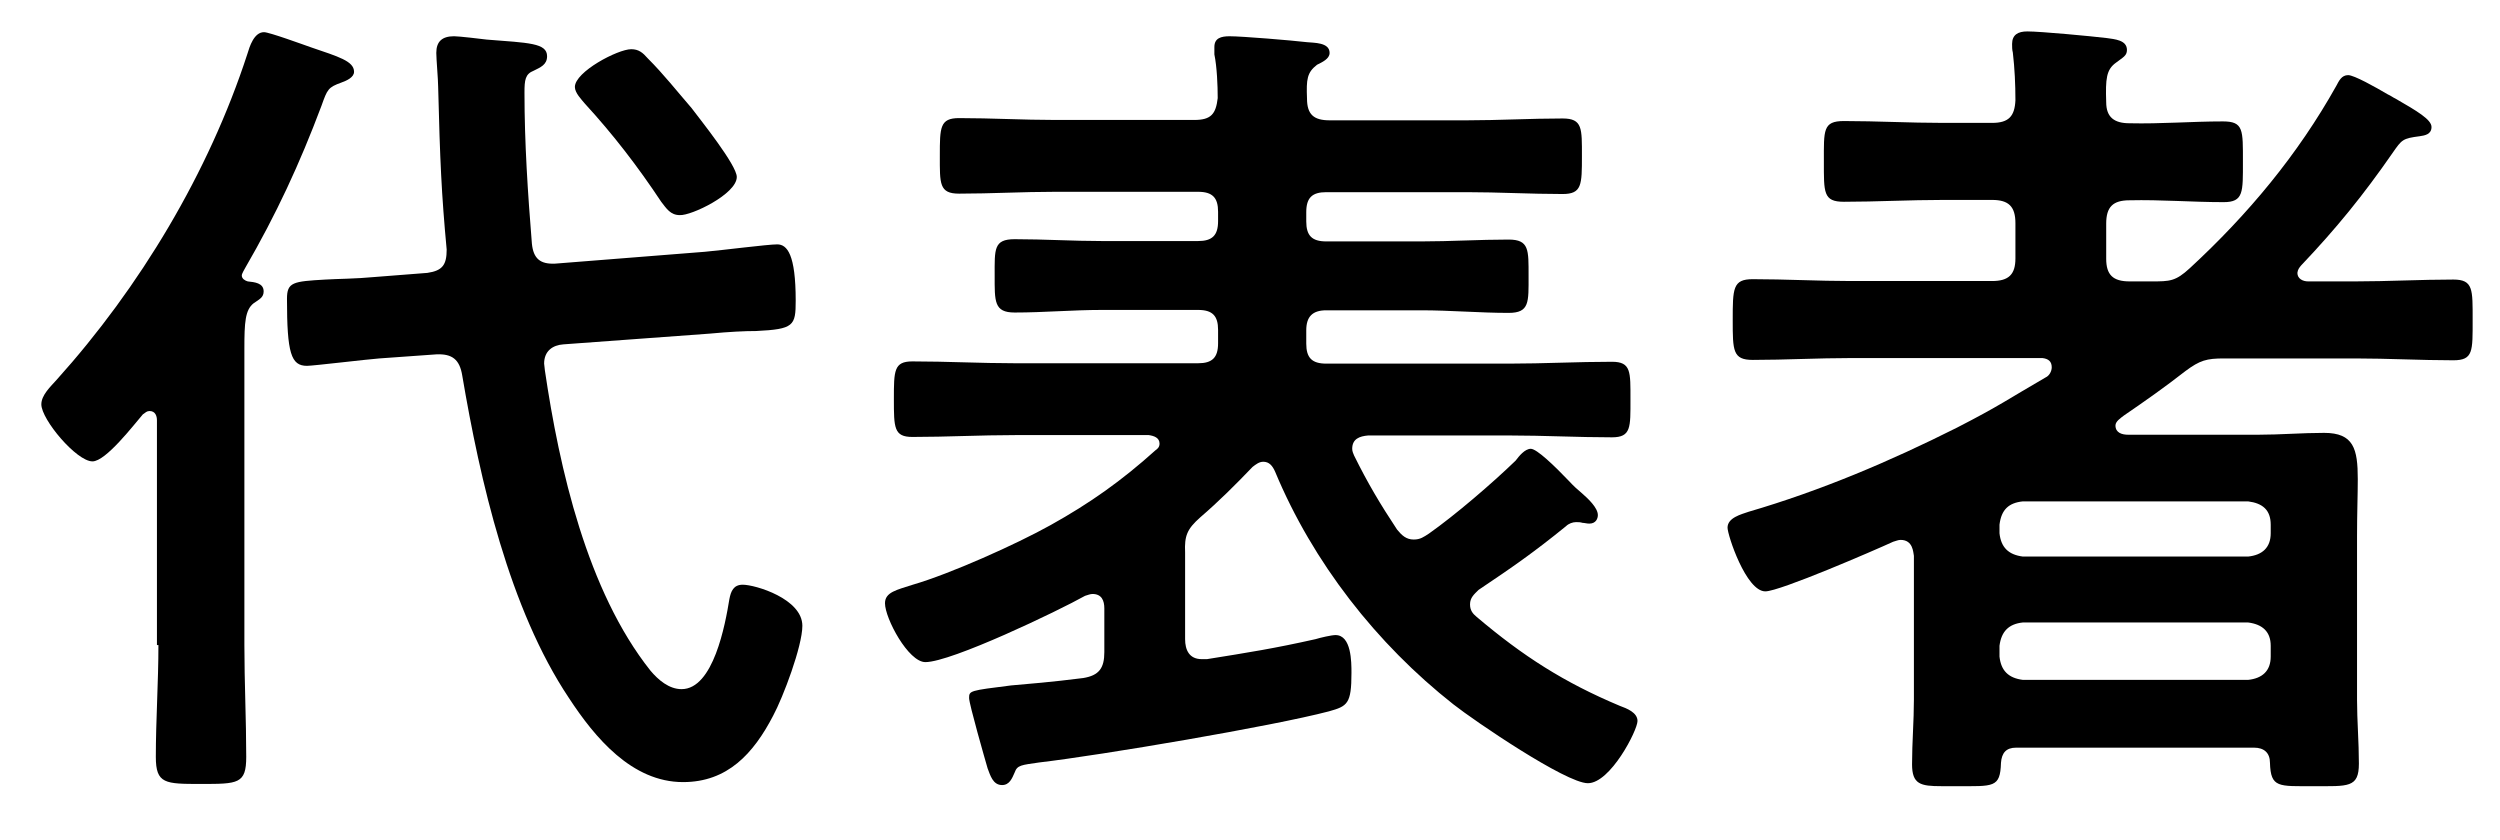 <?xml version="1.0" encoding="utf-8"?>
<!-- Generator: Adobe Illustrator 22.1.0, SVG Export Plug-In . SVG Version: 6.00 Build 0)  -->
<svg version="1.1" id="レイヤー_1" xmlns:serif="http://www.serif.com/"
	 xmlns="http://www.w3.org/2000/svg" xmlns:xlink="http://www.w3.org/1999/xlink" x="0px" y="0px" viewBox="0 0 675 226.8"
	 style="enable-background:new 0 0 675 226.8;" xml:space="preserve">
<g transform="matrix(1,0,0,1,-160,-1698)">
	<g transform="matrix(0.616,0,0,0.3,-118.406,1657.8)">
		<g transform="matrix(1.624,0,0,3.333,-281.835,-336)">
			<path d="M650.7,188.8c0-3.2-9.8-15.4-12.2-18.6c-3.9-4.5-7.5-9.1-11.8-13.4c-1.4-1.6-2.5-2.5-4.5-2.5c-3.6,0-15.2,6.1-15.2,10.2
				c0,1.6,1.8,3.4,2.7,4.5c7.7,8.4,14.3,17,20.6,26.5c1.4,1.8,2.5,3.6,5,3.6C638.4,199.3,650.7,193.4,650.7,188.8z M598.9,241
				c0-0.5-0.2-1.4-0.2-1.8c0-3.4,2.3-5,5.2-5.2l39.5-2.9c5.4-0.5,9.3-0.7,12.5-0.7c10.2-0.5,10.7-1.4,10.7-8.2
				c0-12.5-2.3-15.2-5-15.2c-2.5,0-15,1.6-19.5,2l-40.4,3.2c-4.1,0.2-5.9-1.4-6.3-5.4c-1.1-13.6-2-27.2-2-40.8c0-3.4,0.2-5,2.5-5.9
				c1.8-0.9,3.6-1.6,3.6-3.9c0-3.6-5-3.6-16.3-4.5c-1.6-0.2-7.5-0.9-8.8-0.9c-3.2,0-4.8,1.4-4.8,4.5c0,1.6,0.5,7.3,0.5,9.1
				c0.5,20,0.9,29,2.3,44c0,4.1-1.1,5.7-5.2,6.3l-14.1,1.1c-5.2,0.5-10.2,0.5-13.4,0.7c-8.8,0.5-10.4,0.7-10.4,5.2
				c0,14.7,1.1,18.1,5.4,18.1c1.6,0,16.6-1.8,19.5-2l15.4-1.1c4.3-0.2,6.3,1.4,7,5.7c4.8,28.3,12.7,63,28.8,87.1
				c7,10.7,17,22.7,30.8,22.7c12,0,19-7.7,24.3-17.9c2.7-5,7.9-18.8,7.9-24.3c0-7.3-12.7-11.1-16.1-11.1c-2.5,0-3.2,1.8-3.6,3.9
				c-1.1,6.8-4.3,24.3-12.9,24.3c-3.4,0-6.3-2.5-8.4-5C610.3,300.6,602.8,267.5,598.9,241z M494.6,315.2c0,10-0.7,20.2-0.7,30.2
				c0,7.3,2.5,7.3,12.2,7.3c10,0,12.2,0,12.2-7.3c0-10-0.5-20.2-0.5-30.2v-80.1c0-7,0.2-10.4,2.5-12.2c1.6-1.1,2.7-1.6,2.7-3.2
				c0-2.3-2.5-2.5-4.3-2.7c-0.7-0.2-1.6-0.7-1.6-1.6c0-0.5,0.7-1.6,0.9-2c8.4-14.5,14.7-28.1,20.6-43.8c1.6-4.5,1.8-5,5.4-6.3
				c1.4-0.5,3.4-1.4,3.4-2.9c0-2.9-4.3-4.1-11.6-6.6c-2-0.7-11.3-4.1-12.7-4.1c-2.7,0-3.9,3.9-4.5,5.9c-10.4,32-29,63-51.5,88
				c-1.6,1.8-4.1,4.1-4.1,6.6c0,4.1,9.5,15.4,13.8,15.4c3.6,0,11.1-9.8,13.6-12.7c0.7-0.5,1.1-0.9,1.8-0.9c1.6,0,2,1.4,2,2.5v60.7
				H494.6z"/>
		</g>
		<g transform="matrix(1.624,0,0,3.333,-281.835,-336)">
			<path d="M775.8,280.7c5-4.3,9.5-8.8,14.1-13.6c0.9-0.7,1.8-1.4,2.9-1.4c1.6,0,2.5,1.1,3.2,2.7c10.2,24.5,27.4,46.5,48.1,62.8
				c5.7,4.5,30.4,21.3,36.3,21.3c6.1,0,13.4-14.3,13.4-16.8c0-2.3-2.9-3.4-4.8-4.1c-15-6.3-26.1-13.4-38.6-24
				c-1.1-0.9-1.8-1.8-1.8-3.4c0-1.8,1.1-2.7,2.3-3.9c9.1-6.1,15-10.2,23.6-17.2c0.7-0.7,1.8-1.1,2.7-1.1c0.7,0,1.1,0,1.8,0.2
				c0.5,0,1.1,0.2,1.8,0.2c1.8,0,2.3-1.4,2.3-2.3c0-2-2.7-4.5-4.3-5.9c-1.1-0.9-2.3-2-3.4-3.2c-4.1-4.3-8.8-8.8-10.4-8.8
				s-3.2,2-4.1,3.2c-6.3,6.1-16.3,14.7-23.4,19.7c-1.4,0.9-2.3,1.6-4.1,1.6c-2,0-3.2-1.1-4.5-2.7c-4.5-6.8-7.9-12.5-11.6-20
				c-0.2-0.5-0.5-1.1-0.5-1.8c0-2.7,2-3.4,4.3-3.6h38.1c9.3,0,18.4,0.5,27.7,0.5c5.2,0,5-2.7,5-10.2c0-7.5,0.2-10.2-5-10.2
				c-9.3,0-18.4,0.5-27.7,0.5h-49.4c-3.9,0-5.4-1.6-5.4-5.4v-3.6c0-3.6,1.6-5.4,5.4-5.4h25.6c7.9,0,15.9,0.7,23.6,0.7
				c5.7,0,5.4-2.9,5.4-10c0-7,0.2-9.8-5.4-9.8c-7.9,0-15.6,0.5-23.6,0.5h-25.6c-3.9,0-5.4-1.6-5.4-5.4v-2.5c0-3.9,1.6-5.4,5.4-5.4
				h37.9c8.6,0,17.2,0.5,25.9,0.5c5.2,0,5.2-2.5,5.2-10.2c0-7.5,0.2-10.2-5.2-10.2c-8.6,0-17.2,0.5-25.9,0.5h-37
				c-4.3,0-6.1-1.6-6.1-5.9c-0.2-5.2,0-7,2.7-9.1c1.4-0.7,3.4-1.6,3.4-3.2c0-2.9-4.3-2.7-6.1-2.9c-4.3-0.5-17.5-1.6-20.9-1.6
				c-2.3,0-4.1,0.5-4.1,2.9v2c0.7,3.4,0.9,8.4,0.9,11.8c-0.5,4.3-1.8,5.9-6.3,5.9h-37.6c-8.6,0-17.2-0.5-25.9-0.5
				c-5.2,0-5.2,2.5-5.2,10.2c0,7.5-0.2,10.2,5.2,10.2c8.6,0,17.2-0.5,25.9-0.5h38.6c3.9,0,5.4,1.6,5.4,5.4v2.5
				c0,3.9-1.6,5.4-5.4,5.4h-25.9c-7.9,0-15.6-0.5-23.6-0.5c-5.7,0-5.4,2.7-5.4,9.8c0,7-0.2,10,5.4,10c7.9,0,15.6-0.7,23.6-0.7h25.9
				c3.9,0,5.4,1.6,5.4,5.4v3.6c0,3.9-1.6,5.4-5.4,5.4h-49.4c-9.3,0-18.4-0.5-27.7-0.5c-5,0-5,2.5-5,10.2c0,7.7,0,10.2,5,10.2
				c9.3,0,18.4-0.5,27.7-0.5h36.1c1.4,0.2,2.9,0.7,2.9,2.3c0,0.9-0.5,1.4-1.1,1.8c-9.1,8.2-17.7,14.3-28.3,20.2
				c-9.3,5.2-27.2,13.2-37.2,16.1c-4.3,1.4-7.5,2-7.5,5c0,4.1,6.3,15.9,10.9,15.9c7,0,35.8-13.8,43.1-17.9c0.7-0.2,1.4-0.5,2-0.5
				c2.5,0,3.2,1.8,3.2,3.9v11.8c0,4.3-1.4,6.3-5.7,7c-8.6,1.1-15,1.6-19.5,2c-11.1,1.4-11.3,1.4-11.3,3.4c0,1.6,4.3,16.6,5,19
				c0.7,1.8,1.4,4.5,3.9,4.5c2,0,2.7-1.8,3.4-3.4c0.7-2,1.8-2,6.6-2.7c17-2,63-9.8,78.2-13.8c5-1.4,6.1-2,6.1-10.4
				c0-2.9,0-10.2-4.3-10.2c-1.1,0-4.1,0.7-5.4,1.1c-11.1,2.5-18.1,3.6-29.3,5.4h-1.4c-3.4,0-4.5-2.5-4.5-5.4v-23.4
				C771.5,285.7,772.2,283.9,775.8,280.7z"/>
		</g>
		<g transform="matrix(1.624,0,0,3.333,-281.835,-336)">
			<path d="M991.5,315.4c0.5-3.9,2.5-5.9,6.3-6.3h60.8c3.9,0.5,6.1,2.5,6.1,6.3v2.9c0,3.9-2.3,5.9-6.1,6.3h-60.8
				c-3.9-0.5-5.9-2.5-6.3-6.3V315.4z M997.8,291.3c-3.9-0.5-5.9-2.5-6.3-6.3v-2.3c0.5-4.1,2.5-5.9,6.3-6.3h60.8
				c3.9,0.5,6.1,2.3,6.1,6.3v2.3c0,3.9-2.3,5.9-6.1,6.3H997.8z M1072.9,212.7c9.5-10,16.8-19,24.7-30.4c2.5-3.6,2.7-3.9,7.3-4.5
				c1.4-0.2,3.2-0.5,3.2-2.5s-3.9-4.3-9.8-7.7c-0.5-0.2-1.1-0.7-2-1.1c-3.4-2-9.1-5.2-10.7-5.2c-1.8,0-2.5,1.6-3.2,2.9
				c-10.4,18.6-23.8,34.7-39.5,49.2c-3.9,3.6-5.4,3.6-10.4,3.6h-5.9c-4.5,0-6.3-1.8-6.3-6.1v-9.5c0-4.5,1.8-6.3,6.3-6.3
				c8.4-0.2,16.8,0.5,25.4,0.5c5.4,0,5.2-2.7,5.2-10.9c0-8.6,0.2-10.9-5.4-10.9c-8.4,0-16.8,0.7-25.2,0.5c-4.1,0-6.3-1.6-6.3-5.7
				c-0.2-6.3,0-8.8,2.7-10.7c1.8-1.4,2.9-1.8,2.9-3.4c0-2.7-3.4-2.9-5.4-3.2c-4.1-0.5-17.9-1.8-21.5-1.8c-2.5,0-4.1,0.9-4.1,3.4
				c0,0.7,0,1.6,0.2,2.3c0.5,4.3,0.7,8.6,0.7,12.9c-0.2,4.3-1.8,6.1-6.3,6.1h-13.2c-9.1,0-17.9-0.5-26.8-0.5
				c-5.7,0-5.4,2.5-5.4,10.9s-0.2,10.9,5.4,10.9c8.8,0,17.7-0.5,26.8-0.5h13.2c4.5,0,6.3,1.8,6.3,6.3v9.5c0,4.3-1.8,6.1-6.3,6.1
				h-38.1c-8.8,0-17.7-0.5-26.5-0.5c-5.4,0-5.4,2.5-5.4,11.1c0,8.2,0,10.7,5.4,10.7c8.8,0,17.7-0.5,26.5-0.5h51.7
				c1.6,0.2,2.5,0.9,2.5,2.5c0,1.1-0.7,2.3-1.6,2.7c-10.2,5.9-12.5,7.7-24,13.6c-18.1,9.1-36.7,17-56.2,22.7c-2,0.7-5.7,1.6-5.7,4.3
				c0,2,5,17.2,10.2,17.2c3.9,0,29.5-11.1,34.5-13.4c0.7-0.2,1.4-0.5,2-0.5c3.4,0,3.4,3.4,3.6,4.3v38.8c0,5.9-0.5,11.6-0.5,17.5
				c0,5.4,2.3,5.9,7.9,5.9h4.1c10,0,11.8,0.5,12-6.3c0.2-2.7,1.4-4.1,4.1-4.1h64.2c2.7,0,4.3,1.4,4.3,4.1c0.2,6.8,2.3,6.3,11.8,6.3
				c9.3,0,12.2,0.5,12.2-6.1c0-5.9-0.5-11.6-0.5-17.2v-44.2c0-6.1,0.2-11.3,0.2-15.4c0-8.2-1.1-12.5-9.1-12.5
				c-5.9,0-11.8,0.5-17.7,0.5h-35.2c-1.6,0-3.4-0.5-3.4-2.5c0-1.1,1.4-2,2.3-2.7c5.7-3.9,11.1-7.7,16.6-12c3.9-2.9,5.7-3.4,10.4-3.4
				h35.4c8.8,0,17.7,0.5,26.5,0.5c5.4,0,5.2-2.5,5.2-10.9c0-8.2,0.2-10.9-5.2-10.9c-8.8,0-17.7,0.5-26.5,0.5h-12.7
				c-1.4,0-2.9-0.7-2.9-2.3C1072,213.8,1072.4,213.3,1072.9,212.7z"/>
		</g>
	</g>
</g>
</svg>
